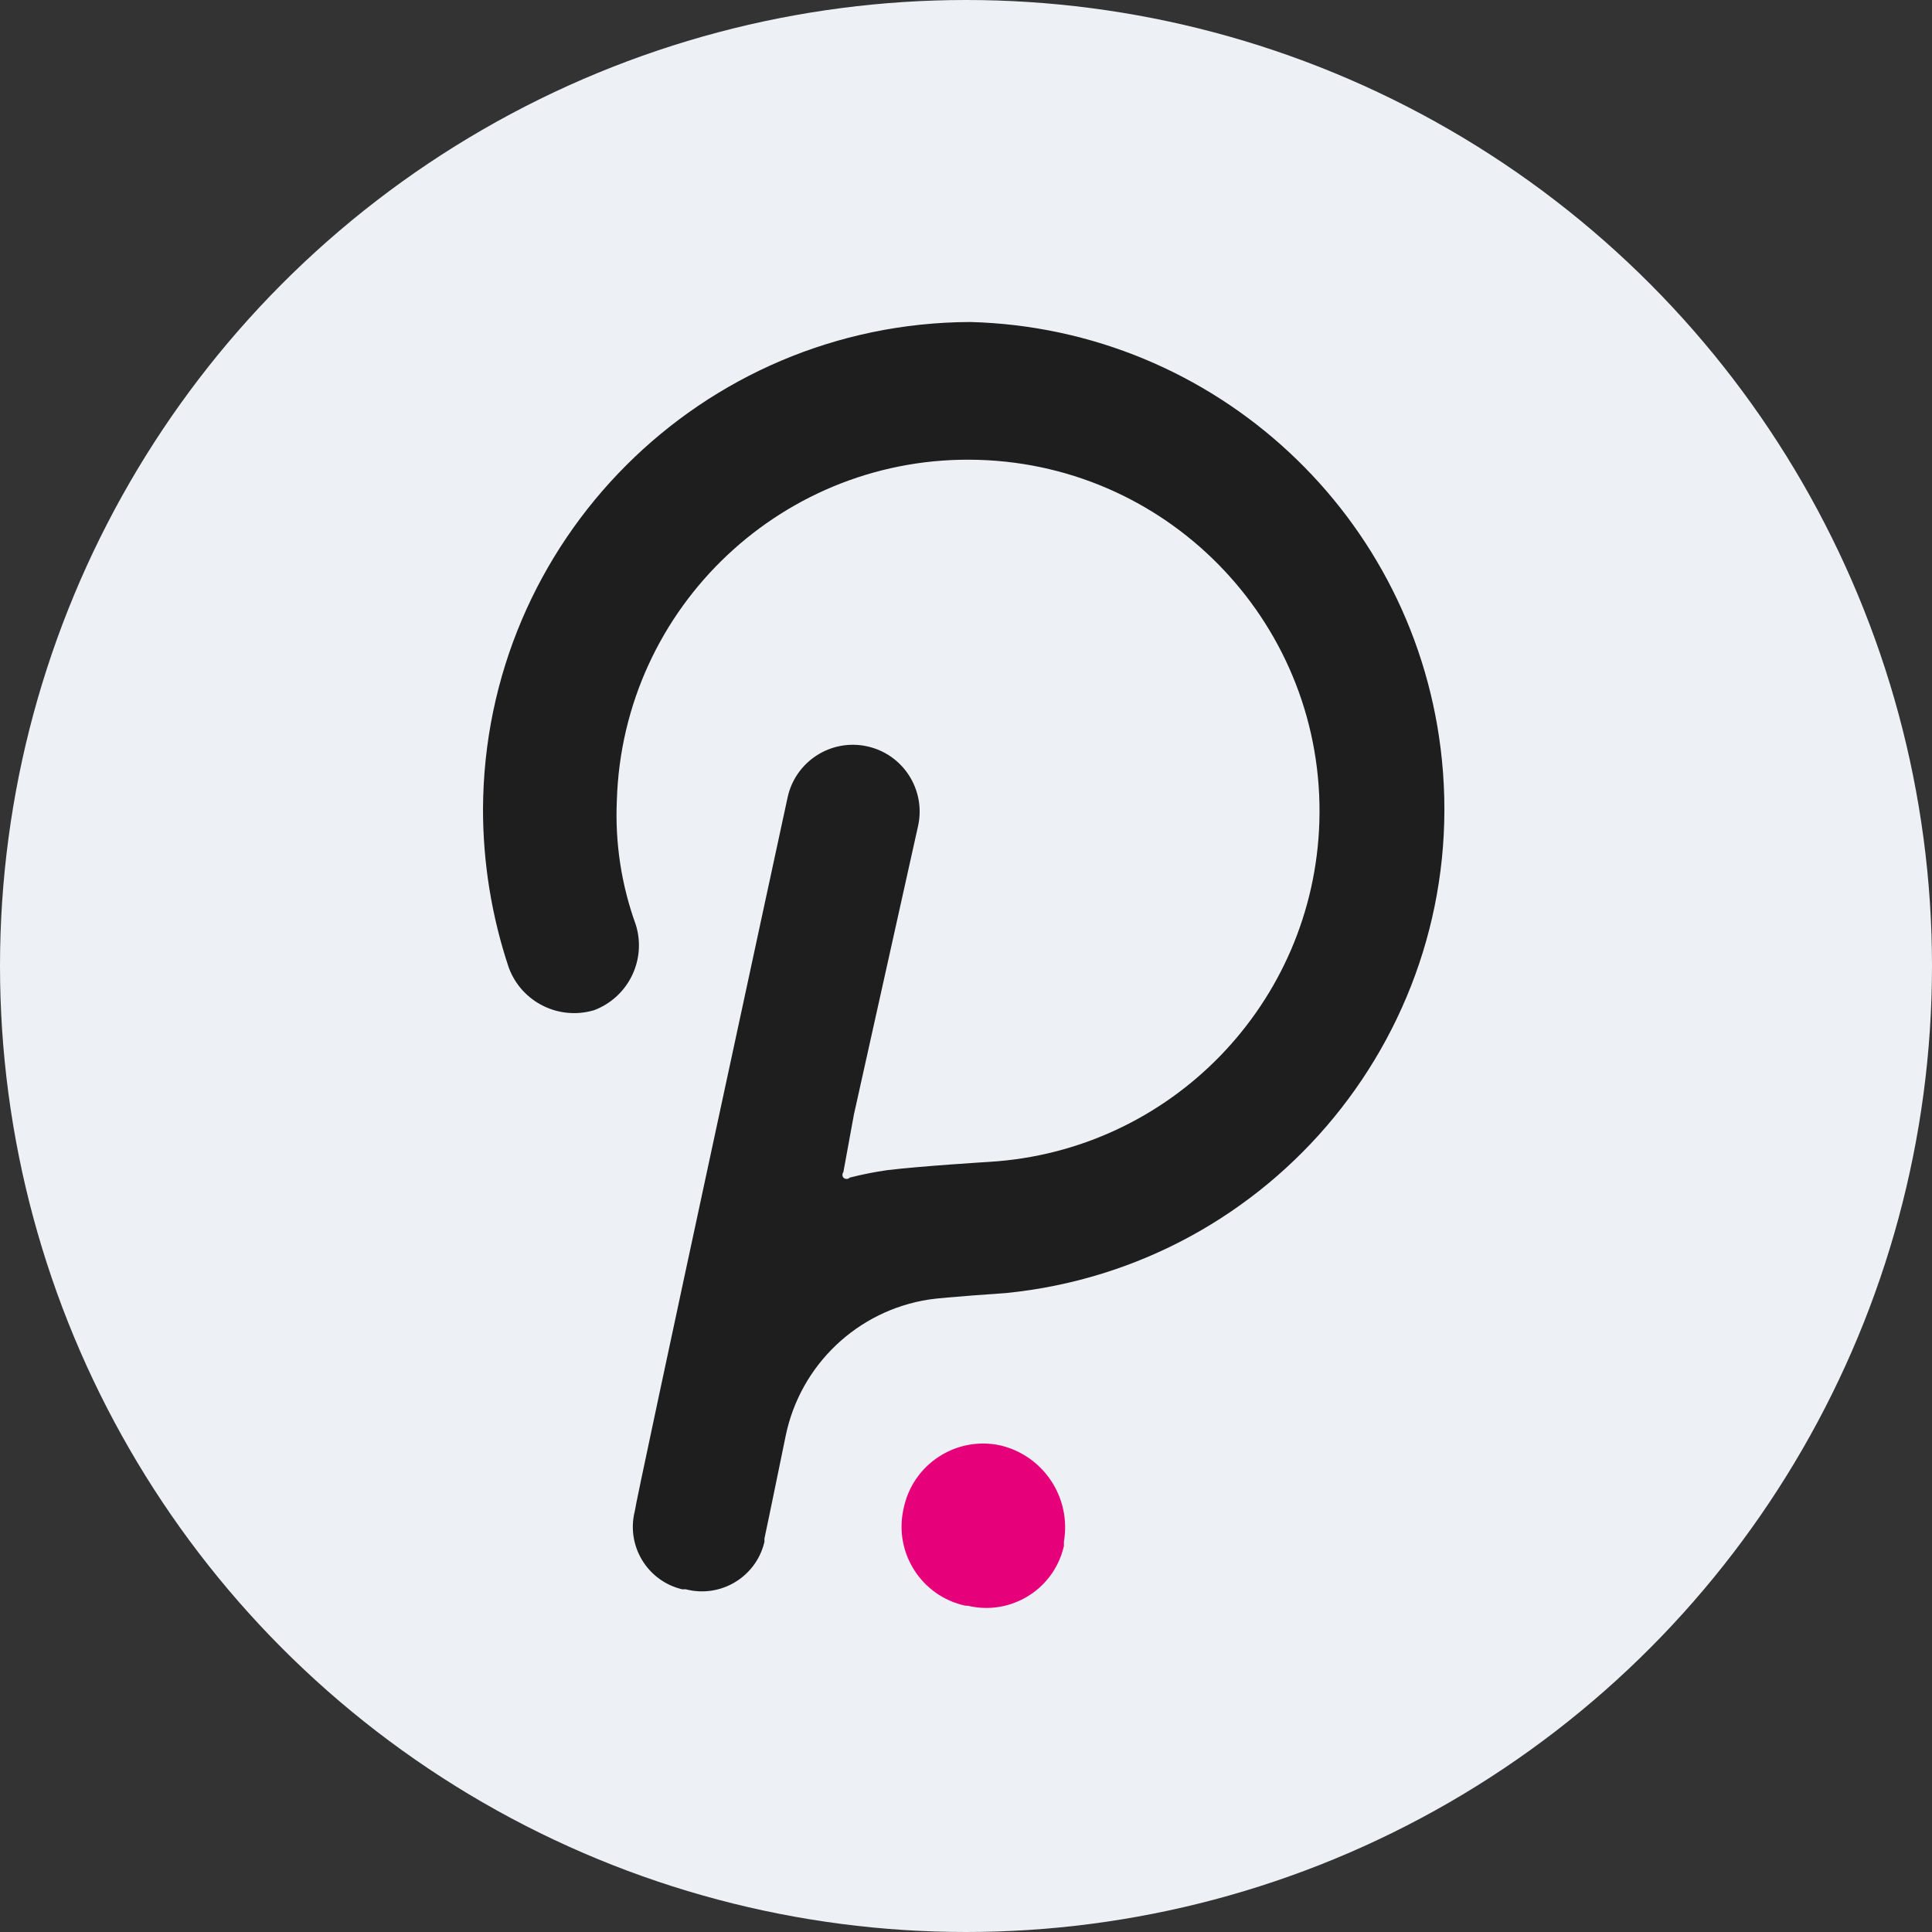 <svg width="120" height="120" viewBox="0 0 120 120" fill="none" xmlns="http://www.w3.org/2000/svg">
<rect x="0" y="0" width="120" height="120" fill="#333333" stroke="none"/>
<circle cx="60" cy="60" r="60" fill="#EDF0F4"/>
<path d="M60.258 20C43.575 20.067 30.067 33.575 30 50.258C30 53.599 30.539 56.918 31.596 60.087C32.384 62.244 34.723 63.406 36.918 62.739C39.04 61.925 40.167 59.605 39.49 57.435C38.594 54.965 38.195 52.345 38.313 49.722C38.677 37.672 48.738 28.198 60.788 28.562C72.838 28.925 82.312 38.987 81.948 51.037C81.607 62.317 72.723 71.479 61.455 72.165C61.455 72.165 57.207 72.424 55.095 72.682C54.316 72.794 53.544 72.947 52.781 73.142C52.673 73.253 52.497 73.253 52.386 73.145L52.383 73.142C52.306 73.043 52.306 72.902 52.383 72.803L53.04 69.216L57.029 51.276C57.507 49.036 56.081 46.831 53.841 46.352C51.601 45.873 49.396 47.3 48.917 49.54C48.917 49.54 39.43 93.453 39.43 93.852C38.887 95.987 40.176 98.157 42.311 98.699C42.334 98.706 42.359 98.712 42.382 98.715H42.602C44.733 99.267 46.91 97.984 47.459 95.853C47.468 95.818 47.478 95.782 47.484 95.744C47.478 95.677 47.478 95.61 47.484 95.546C47.602 95.029 48.799 89.186 48.799 89.186C49.705 84.776 53.26 81.397 57.708 80.714C58.624 80.574 62.473 80.315 62.473 80.315C79.092 78.659 91.222 63.843 89.562 47.223C88.049 32.066 75.493 20.396 60.258 20Z" fill="#1E1E1E"/>
<path d="M62.093 89.767C59.365 89.199 56.697 90.951 56.129 93.676C56.123 93.702 56.119 93.728 56.113 93.753C55.523 96.462 57.239 99.14 59.952 99.73C59.955 99.73 59.958 99.73 59.961 99.733H60.102C62.757 100.375 65.428 98.741 66.066 96.089C66.072 96.07 66.076 96.047 66.082 96.028V95.751C66.551 93.013 64.802 90.386 62.093 89.767Z" fill="#E6007A"/>
</svg>
